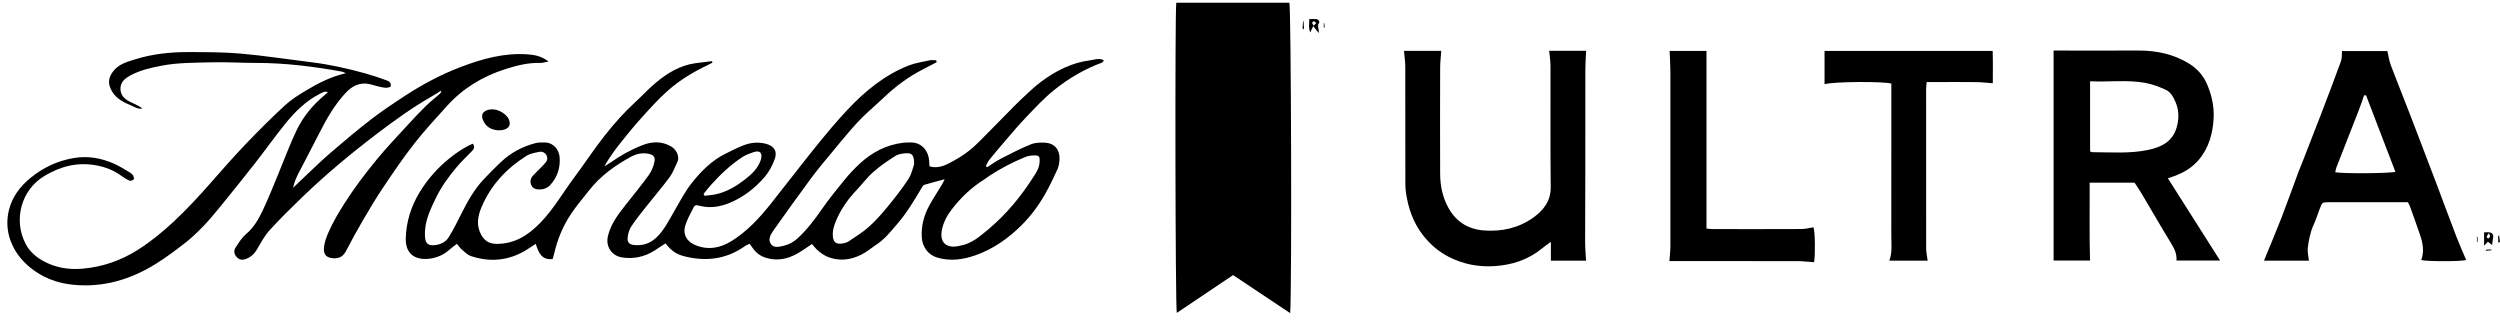 <?xml version="1.0" encoding="UTF-8"?> <svg xmlns="http://www.w3.org/2000/svg" width="304" height="39" viewBox="0 0 304 39" fill="none"><g clip-path="url(#clip0_1099_2773)"><path d="M113.894 7.565C113.324 7.863 112.754 8.162 112.182 8.458C110.421 9.367 108.849 10.538 107.416 11.912C106.612 12.682 105.756 13.401 104.953 14.176C104.423 14.688 103.929 15.243 103.445 15.801C102.698 16.665 101.969 17.544 101.244 18.426C100.372 19.486 99.477 20.528 98.66 21.63C97.077 23.767 95.536 25.934 93.995 28.102C93.656 28.58 93.371 29.186 93.755 29.697C94.114 30.177 94.74 30.021 95.278 29.892C95.928 29.737 96.484 29.442 96.991 28.979C98.138 27.931 99.051 26.704 99.937 25.436C100.803 24.196 101.758 23.014 102.718 21.841C103.275 21.159 103.887 20.513 104.531 19.913C106.034 18.518 107.781 17.602 109.836 17.356C110.119 17.322 110.406 17.331 110.691 17.323C112.14 17.285 112.927 18.431 112.99 19.593C113.001 19.793 113.01 19.993 113.023 20.221C113.855 20.482 114.632 20.244 115.334 19.888C116.218 19.439 117.092 18.924 117.868 18.307C118.714 17.636 119.45 16.823 120.221 16.058C120.969 15.316 121.702 14.557 122.444 13.806C123.007 13.237 123.553 12.653 124.138 12.11C124.954 11.353 125.749 10.56 126.641 9.904C128.404 8.607 130.322 7.618 132.53 7.338C133.073 7.269 133.618 7.016 134.23 7.329C134.14 7.452 134.095 7.58 134.015 7.609C131.879 8.389 129.936 9.54 128.176 10.951C126.913 11.962 125.809 13.181 124.681 14.354C123.811 15.259 123.008 16.231 122.187 17.183C121.552 17.92 120.923 18.662 120.313 19.42C120.129 19.648 120.022 19.939 119.88 20.201C119.926 20.246 119.972 20.291 120.019 20.339C120.587 19.984 121.132 19.586 121.725 19.282C122.911 18.673 124.102 18.058 125.334 17.556C125.867 17.34 126.513 17.318 127.099 17.349C128.196 17.409 128.876 18.195 128.839 19.293C128.824 19.717 128.772 20.173 128.602 20.552C128.133 21.593 127.635 22.628 127.072 23.621C126.292 24.992 125.352 26.258 124.234 27.375C122.615 28.99 120.766 30.286 118.618 31.041C117.14 31.561 115.6 31.794 113.999 31.332C112.86 31.003 112.139 30.032 112.083 28.784C112.021 27.433 112.359 26.16 113.007 24.985C113.49 24.107 114.044 23.268 114.562 22.408C114.658 22.248 114.732 22.075 114.872 21.797C113.965 22.041 113.173 22.241 112.393 22.477C112.26 22.517 112.155 22.708 112.072 22.85C111.166 24.383 110.248 25.909 109.084 27.258C108.32 28.144 107.593 29.072 106.599 29.726C105.982 30.134 105.41 30.626 104.755 30.956C103.521 31.576 102.232 31.777 100.863 31.316C100.237 31.105 99.755 30.744 99.297 30.314C99.091 30.121 98.925 29.886 98.739 29.668C98.099 30.09 97.55 30.497 96.962 30.83C95.747 31.517 94.477 31.768 93.095 31.336C92.516 31.154 92.073 30.845 91.704 30.394C91.523 30.174 91.37 29.932 91.16 29.639C90.967 29.733 90.756 29.804 90.583 29.928C88.558 31.37 86.317 31.772 83.914 31.319C82.366 31.028 81.814 30.688 80.915 29.599C80.477 29.888 80.034 30.19 79.582 30.475C78.373 31.236 77.052 31.519 75.65 31.305C74.378 31.112 73.627 29.972 73.921 28.717C74.258 27.28 75.116 26.129 76.007 25.002C76.98 23.768 77.979 22.554 78.898 21.281C79.235 20.811 79.475 20.221 79.585 19.649C79.703 19.044 79.406 18.786 78.782 18.684C78.051 18.564 77.359 18.715 76.72 19.064C74.776 20.122 73.003 21.403 71.621 23.168C70.899 24.089 70.135 24.982 69.48 25.949C68.477 27.429 67.793 29.068 67.391 30.819C67.34 31.039 67.268 31.256 67.2 31.499C65.873 31.657 65.491 30.724 65.148 29.657C64.701 29.944 64.327 30.199 63.943 30.432C61.831 31.708 59.592 31.907 57.277 31.143C56.868 31.008 56.519 30.65 56.173 30.359C55.958 30.179 55.801 29.933 55.558 29.648C55.256 29.883 54.959 30.086 54.695 30.328C53.993 30.97 53.152 31.339 52.237 31.456C50.514 31.674 49.291 30.895 49.341 28.988C49.395 26.982 49.973 25.109 51.027 23.376C52.007 21.763 53.241 20.386 54.691 19.222C55.545 18.537 56.469 17.907 57.492 17.473C57.777 17.873 57.634 18.124 57.398 18.367C56.783 19 56.135 19.606 55.567 20.279C54.551 21.479 53.632 22.748 52.948 24.183C52.44 25.249 51.927 26.311 51.747 27.489C51.673 27.968 51.644 28.466 51.693 28.944C51.765 29.632 52.118 29.875 52.813 29.815C53.535 29.753 54.186 29.455 54.56 28.853C55.161 27.884 55.668 26.855 56.182 25.833C56.893 24.421 57.669 23.054 58.742 21.888C59.437 21.133 60.17 20.411 60.913 19.706C62.117 18.564 63.542 17.809 65.141 17.398C65.467 17.314 65.821 17.327 66.162 17.323C67.375 17.309 67.981 18.293 68.048 19.08C68.158 20.366 67.793 21.53 66.911 22.492C66.57 22.863 66.124 23.038 65.606 23.041C65.17 23.043 64.798 22.928 64.609 22.517C64.426 22.119 64.5 21.71 64.784 21.386C65.119 21.003 65.504 20.661 65.859 20.295C66.036 20.113 66.209 19.928 66.368 19.731C66.86 19.117 66.258 18.34 65.633 18.458C65.081 18.562 64.48 18.657 64.02 18.948C61.601 20.477 59.695 22.495 58.562 25.171C58.105 26.249 57.885 27.371 58.486 28.497C58.883 29.242 59.435 29.639 60.325 29.653C62.555 29.688 64.222 28.617 65.709 27.084C67.333 25.409 68.479 23.379 69.865 21.528C71.115 19.855 72.257 18.098 73.551 16.462C74.702 15.007 75.938 13.614 77.313 12.355C78.113 11.624 78.849 10.819 79.674 10.12C81.106 8.907 82.68 7.943 84.583 7.681C85.247 7.591 85.915 7.518 86.581 7.436C86.599 7.496 86.617 7.558 86.635 7.618C86.447 7.716 86.261 7.82 86.068 7.911C84.356 8.718 82.732 9.695 81.308 10.935C80.128 11.962 79.078 13.146 78.021 14.308C77.137 15.28 76.308 16.303 75.489 17.331C74.766 18.236 74.087 19.178 73.484 20.222C73.737 20.07 73.999 19.93 74.24 19.76C75.46 18.906 76.749 18.18 78.136 17.645C79.307 17.194 80.455 17.151 81.597 17.802C82.22 18.156 82.696 19.009 82.368 19.691C82.072 20.308 81.841 20.979 81.442 21.521C80.545 22.737 79.556 23.885 78.618 25.072C77.981 25.88 77.326 26.68 76.761 27.538C76.507 27.924 76.366 28.433 76.321 28.901C76.265 29.488 76.537 29.742 77.124 29.797C78.136 29.892 79.006 29.633 79.789 28.906C80.74 28.022 81.287 26.891 81.918 25.805C82.636 24.569 83.284 23.288 84.186 22.168C85.327 20.752 86.592 19.484 88.245 18.677C88.986 18.315 89.722 17.927 90.493 17.64C91.33 17.327 92.213 17.256 93.098 17.474C94.125 17.725 94.569 18.391 94.195 19.384C93.918 20.122 93.535 20.866 93.03 21.461C91.835 22.868 90.383 23.998 88.67 24.692C87.557 25.143 86.37 25.343 85.152 25.041C84.518 24.885 84.497 24.894 84.19 25.509C83.873 26.145 83.519 26.778 83.319 27.455C83.017 28.471 83.493 29.337 84.454 29.761C86.032 30.455 87.537 30.188 88.943 29.321C90.839 28.148 92.337 26.524 93.719 24.792C95.554 22.492 97.333 20.146 99.183 17.858C100.441 16.302 101.722 14.756 103.095 13.301C105.21 11.059 107.575 9.118 110.473 7.974C111.285 7.654 112.173 7.525 113.034 7.338C113.292 7.281 113.573 7.329 113.844 7.329C113.862 7.407 113.88 7.483 113.898 7.561L113.894 7.565ZM126.422 19.449C126.422 19.015 126.311 18.878 125.675 18.898C125.34 18.907 124.988 18.968 124.678 19.093C123.144 19.717 121.679 20.481 120.291 21.39C120.1 21.515 119.928 21.67 119.735 21.79C118.162 22.754 116.846 24.02 115.728 25.467C115.175 26.18 114.733 27.002 114.542 27.926C114.187 29.653 115.257 30.164 116.487 29.941C116.572 29.926 116.653 29.895 116.736 29.881C118.102 29.657 119.122 28.77 120.12 27.94C122.377 26.065 124.226 23.803 125.793 21.315C126.108 20.813 126.442 20.293 126.422 19.449ZM111.161 19.948C111.166 18.895 110.903 18.584 110.201 18.635C109.757 18.666 109.255 18.726 108.892 18.955C107.954 19.548 107.027 20.177 106.197 20.91C105.432 21.584 104.816 22.428 104.107 23.172C103.191 24.132 102.427 25.203 101.861 26.398C101.572 27.009 101.3 27.688 101.267 28.348C101.218 29.355 101.577 29.863 102.741 29.541C102.878 29.503 103.026 29.466 103.14 29.386C103.983 28.802 104.879 28.277 105.639 27.598C106.485 26.842 107.247 25.976 107.97 25.094C108.858 24.012 109.726 22.903 110.486 21.73C110.876 21.128 111.013 20.359 111.161 19.951V19.948ZM85.554 23.572C85.596 23.65 85.635 23.73 85.677 23.808C86.092 23.758 86.514 23.73 86.924 23.65C88.358 23.37 89.574 22.616 90.7 21.733C91.44 21.153 92.131 20.481 92.474 19.562C92.575 19.289 92.649 18.909 92.537 18.677C92.362 18.317 91.931 18.402 91.613 18.509C91.16 18.66 90.695 18.829 90.296 19.087C88.851 20.022 87.611 21.206 86.458 22.483C86.142 22.832 85.856 23.208 85.556 23.572H85.554Z" fill="black"></path><path d="M156.888 38.078C154.515 36.496 152.243 34.983 149.943 33.45C147.646 34.994 145.383 36.514 143.099 38.049C142.916 37.373 142.866 1.52 143.035 0.336H156.789C156.998 0.976 157.104 34.594 156.888 38.08V38.078Z" fill="black"></path><path d="M66.706 7.481C66.247 7.563 65.977 7.658 65.71 7.651C64.23 7.605 62.817 7.967 61.431 8.411C58.696 9.287 56.291 10.731 54.349 12.89C52.994 14.399 51.605 15.885 50.356 17.484C49.019 19.195 47.799 21.003 46.586 22.806C45.709 24.112 44.903 25.469 44.107 26.829C43.4 28.038 42.728 29.27 42.081 30.514C41.749 31.154 41.287 31.445 40.572 31.405C39.767 31.359 39.275 31.05 39.403 30.001C39.477 29.386 39.712 28.775 39.964 28.202C40.495 26.997 41.164 25.871 41.873 24.754C43.073 22.861 44.423 21.088 45.837 19.366C47.034 17.911 48.339 16.549 49.611 15.159C50.325 14.379 51.05 13.608 51.805 12.87C52.333 12.353 52.923 11.901 53.481 11.413C53.578 11.328 53.653 11.217 53.658 11.017C53.255 11.264 52.86 11.522 52.451 11.755C50.164 13.061 48.033 14.599 45.939 16.187C42.732 18.618 39.639 21.19 36.738 23.987C35.381 25.296 34.029 26.618 32.764 28.017C32.142 28.706 31.695 29.564 31.218 30.377C30.91 30.903 30.495 31.259 29.95 31.476C29.556 31.632 29.159 31.634 28.833 31.31C28.486 30.968 28.378 30.523 28.631 30.128C29.011 29.532 29.407 28.901 29.935 28.451C30.866 27.662 31.444 26.647 31.945 25.593C32.635 24.147 33.218 22.648 33.835 21.168C34.585 19.373 35.246 17.533 36.092 15.787C36.897 14.127 38.082 12.715 39.511 11.535C39.616 11.448 39.712 11.35 39.87 11.2C39.459 11.062 39.21 11.251 38.947 11.382C37.221 12.241 35.881 13.57 34.69 15.045C33.416 16.625 32.238 18.282 30.987 19.88C29.614 21.635 28.214 23.37 26.808 25.098C26.142 25.916 25.466 26.731 24.737 27.491C24.047 28.209 23.322 28.906 22.539 29.517C21.368 30.428 20.175 31.325 18.918 32.103C15.826 34.016 12.49 35.004 8.816 34.618C6.889 34.414 5.148 33.745 3.658 32.523C1.444 30.71 0.428 28.104 1.099 25.491C1.507 23.905 2.443 22.679 3.69 21.65C5.247 20.364 6.997 19.549 8.982 19.215C10.7 18.924 12.333 19.222 13.899 19.919C14.569 20.217 15.193 20.624 15.828 20.997C15.973 21.081 16.113 21.21 16.193 21.352C16.265 21.484 16.328 21.743 16.261 21.806C16.142 21.921 15.888 22.023 15.754 21.968C15.415 21.83 15.094 21.626 14.796 21.406C13.834 20.693 12.761 20.288 11.588 20.088C9.341 19.704 7.33 20.237 5.386 21.406C2.562 23.107 1.593 26.76 3.129 29.675C3.603 30.577 4.358 31.243 5.26 31.739C6.739 32.554 8.333 32.809 9.978 32.676C12.432 32.476 14.71 31.687 16.797 30.359C18.342 29.377 19.749 28.228 21.088 26.977C22.696 25.473 24.192 23.869 25.642 22.212C27.032 20.624 28.427 19.037 29.885 17.513C31.426 15.901 33.006 14.325 34.645 12.815C35.415 12.106 36.327 11.535 37.23 10.995C38.724 10.098 40.275 9.304 42.048 8.909C41.891 8.84 41.74 8.738 41.575 8.709C38.118 8.083 34.641 7.647 31.119 7.651C29.32 7.652 27.521 7.529 25.724 7.578C23.674 7.634 21.615 7.601 19.583 8C18.347 8.242 17.124 8.518 15.994 9.1C15.258 9.478 14.578 9.969 14.648 10.909C14.715 11.784 15.388 12.208 16.126 12.526C16.536 12.703 16.933 12.91 17.308 13.179C16.844 13.31 16.469 13.057 16.092 12.893C15.153 12.484 14.211 12.099 13.634 11.131C13.102 10.24 13.12 9.513 13.751 8.684C14.43 7.792 15.44 7.525 16.404 7.223C18.513 6.561 20.7 6.327 22.902 6.332C25.04 6.338 27.187 6.332 29.314 6.521C32.176 6.776 35.022 7.218 37.877 7.569C40.089 7.842 42.258 8.322 44.401 8.92C45.276 9.165 46.141 9.451 46.994 9.766C47.295 9.877 47.655 10.055 47.478 10.542C47.009 10.791 46.534 10.62 46.067 10.528C45.704 10.455 45.354 10.326 44.995 10.24C43.772 9.947 42.806 10.459 42.014 11.315C40.663 12.775 39.684 14.492 38.791 16.263C37.979 17.876 37.12 19.464 36.296 21.072C36.013 21.623 35.773 22.195 35.635 22.839C36.178 22.321 36.716 21.797 37.263 21.286C38.243 20.37 39.199 19.428 40.217 18.556C41.819 17.183 43.432 15.816 45.103 14.528C46.435 13.503 47.839 12.57 49.248 11.65C51.406 10.242 53.679 9.035 56.083 8.123C58.68 7.14 61.341 6.405 64.169 6.61C65.024 6.672 65.841 6.819 66.704 7.48L66.706 7.481Z" fill="black"></path><path d="M249.719 6.148C250.016 6.148 250.325 6.148 250.633 6.148C253.748 6.148 256.862 6.161 259.977 6.145C262.221 6.132 264.36 6.579 266.263 7.782C267.167 8.353 267.909 9.165 268.362 10.209C268.93 11.524 269.248 12.888 269.179 14.308C269.089 16.174 268.629 17.924 267.393 19.406C266.574 20.388 265.538 20.993 264.37 21.421C264.165 21.495 263.957 21.563 263.613 21.679C265.754 25.052 267.844 28.344 269.964 31.685H264.661C264.721 30.866 264.403 30.232 264.004 29.582C262.792 27.608 261.642 25.593 260.458 23.599C260.181 23.132 259.868 22.685 259.562 22.215H254.105C254.12 25.383 254.053 28.504 254.148 31.685H249.717V6.148H249.719ZM254.156 9.886V18.407C254.282 18.453 254.36 18.507 254.437 18.507C256.713 18.511 259.001 18.702 261.249 18.224C262.777 17.898 264.134 17.254 264.654 15.589C264.979 14.548 264.988 13.481 264.569 12.468C264.309 11.835 263.959 11.182 263.308 10.893C262.534 10.549 261.722 10.237 260.895 10.084C258.694 9.678 256.467 9.991 254.156 9.884V9.886Z" fill="black"></path><path d="M192.865 31.696H188.586V29.405C188.132 29.741 187.838 29.937 187.567 30.163C185.853 31.59 183.859 32.234 181.665 32.363C179.738 32.478 177.915 32.12 176.195 31.245C174.985 30.63 173.976 29.777 173.117 28.706C171.874 27.157 171.251 25.373 170.968 23.44C170.919 23.102 170.892 22.756 170.892 22.414C170.887 17.635 170.896 12.857 170.881 8.078C170.881 7.455 170.78 6.833 170.723 6.182H175.257C175.208 6.883 175.124 7.564 175.122 8.244C175.109 12.534 175.106 16.822 175.122 21.112C175.127 22.563 175.402 23.953 176.114 25.249C177.067 26.979 178.534 27.877 180.448 28.023C182.617 28.186 184.687 27.724 186.455 26.455C187.668 25.586 188.588 24.454 188.568 22.738C188.512 17.844 188.554 12.95 188.541 8.056C188.541 7.44 188.438 6.822 188.382 6.18H192.875C192.841 6.923 192.782 7.655 192.78 8.386C192.771 12.53 192.78 16.677 192.774 20.821C192.771 23.698 192.747 26.577 192.751 29.454C192.751 30.187 192.823 30.919 192.865 31.698V31.696Z" fill="black"></path><path d="M280.772 31.7H275.299C276.017 29.945 276.751 28.215 277.432 26.466C278.146 24.624 278.805 22.758 279.492 20.905C279.622 20.555 279.776 20.215 279.911 19.87C280.692 17.868 281.481 15.867 282.249 13.861C283.069 11.721 283.884 9.579 284.667 7.425C284.795 7.073 284.749 6.654 284.786 6.207H290.304C290.443 6.796 290.517 7.382 290.719 7.918C291.51 10.01 292.351 12.081 293.155 14.167C294.196 16.867 295.225 19.573 296.252 22.279C297.075 24.451 297.872 26.631 298.706 28.799C299.072 29.754 299.496 30.685 299.891 31.622C299.283 31.796 295.211 31.811 294.424 31.622C294.806 30.594 294.622 29.585 294.287 28.592C293.892 27.424 293.471 26.266 293.054 25.107C292.997 24.949 292.905 24.804 292.798 24.591C292.558 24.591 292.305 24.591 292.051 24.591C289.108 24.591 286.165 24.591 283.222 24.591C282.374 24.591 282.376 24.596 282.071 25.413C281.831 26.058 281.622 26.719 281.333 27.342C280.916 28.244 280.745 29.205 280.625 30.169C280.568 30.632 280.707 31.12 280.768 31.701L280.772 31.7ZM287.715 11.595C287.634 11.595 287.553 11.595 287.473 11.595C287.277 12.156 287.092 12.721 286.878 13.274C285.952 15.653 285.016 18.028 284.09 20.406C284.025 20.576 284.009 20.765 283.971 20.948C285.055 21.132 290.678 21.085 291.279 20.89C290.09 17.791 288.902 14.694 287.715 11.597V11.595Z" fill="black"></path><path d="M221.865 10.242V6.195H242.309C242.351 7.527 242.326 8.858 242.324 10.125C241.613 10.072 240.97 9.992 240.33 9.985C238.645 9.965 236.959 9.978 235.274 9.978C234.965 9.978 234.655 9.978 234.281 9.978C234.254 10.309 234.216 10.556 234.216 10.804C234.213 17.279 234.209 23.754 234.222 30.23C234.222 30.702 234.336 31.175 234.404 31.695H229.743C230.128 30.664 229.978 29.637 229.982 28.62C229.994 22.806 229.987 16.994 229.987 11.18V10.172C229.16 9.874 222.87 9.918 221.865 10.242Z" fill="black"></path><path d="M203.002 31.746C203.051 31.035 203.121 30.497 203.121 29.957C203.128 22.904 203.128 15.852 203.121 8.8C203.121 7.947 203.061 7.096 203.029 6.195H207.508V27.796C207.789 27.818 208.036 27.856 208.285 27.856C211.885 27.86 215.485 27.867 219.085 27.849C219.559 27.847 220.032 27.714 220.519 27.64C220.709 28.131 220.759 30.93 220.593 31.884C219.882 31.837 219.184 31.753 218.486 31.752C213.657 31.741 208.828 31.746 204.002 31.746H203.002Z" fill="black"></path><path d="M60.584 15.847C59.832 15.791 59.074 15.496 58.713 14.556C58.516 14.047 58.645 13.652 59.144 13.436C60.207 12.974 61.568 13.746 61.896 14.563C62.206 15.334 61.717 15.863 60.586 15.849L60.584 15.847Z" fill="black"></path><path d="M302.066 28.254C302.314 28.254 302.537 28.223 302.748 28.261C303.073 28.32 303.218 28.543 303.167 28.88C303.126 29.163 303.086 29.447 303.035 29.798C302.866 29.663 302.709 29.538 302.527 29.391C302.406 29.521 302.287 29.649 302.066 29.883V28.252V28.254ZM302.649 28.345C302.465 28.636 302.366 28.723 302.375 28.794C302.386 28.876 302.494 28.945 302.559 29.021C302.64 28.936 302.763 28.861 302.79 28.761C302.813 28.676 302.727 28.559 302.647 28.345H302.649Z" fill="black"></path><path d="M160.346 4.01C160.069 3.659 159.91 3.459 159.688 3.177C159.553 3.457 159.464 3.641 159.318 3.947C159.098 3.365 159.206 2.897 159.208 2.317C159.506 2.317 159.774 2.304 160.043 2.321C160.336 2.337 160.502 2.65 160.395 2.786C160.11 3.148 160.435 3.488 160.348 4.012L160.346 4.01ZM159.737 3.117C159.883 2.979 159.968 2.899 160.054 2.819C159.966 2.737 159.888 2.621 159.783 2.586C159.731 2.568 159.567 2.69 159.563 2.755C159.558 2.852 159.65 2.954 159.737 3.119V3.117Z" fill="black"></path><path d="M303.781 29.491V28.667C303.821 28.661 303.859 28.658 303.899 28.652C303.931 28.916 303.965 29.18 303.998 29.442C303.926 29.458 303.853 29.474 303.781 29.491Z" fill="black"></path><path d="M158.387 3.445C158.405 3.203 158.43 2.889 158.455 2.574C158.475 2.578 158.493 2.581 158.513 2.585C158.529 2.869 158.547 3.151 158.562 3.434C158.564 3.482 158.546 3.531 158.538 3.578C158.518 3.56 158.499 3.544 158.389 3.445H158.387Z" fill="black"></path><path d="M160.971 3.355V2.831C160.994 2.83 161.018 2.826 161.041 2.824C161.054 2.999 161.068 3.173 161.081 3.348C161.045 3.35 161.007 3.353 160.971 3.355Z" fill="black"></path><path d="M302.952 30.439C302.73 30.457 302.51 30.475 302.288 30.494C302.285 30.45 302.281 30.404 302.277 30.361C302.499 30.35 302.721 30.339 302.943 30.328C302.945 30.364 302.949 30.403 302.95 30.439H302.952Z" fill="black"></path><path d="M301.275 28.8V29.42C301.248 29.42 301.22 29.42 301.193 29.42V28.793L301.275 28.8Z" fill="black"></path></g><defs><clipPath id="clip0_1099_2773"><rect width="303.099" height="37.744" fill="white" transform="translate(0.9 0.336)"></rect></clipPath></defs></svg> 